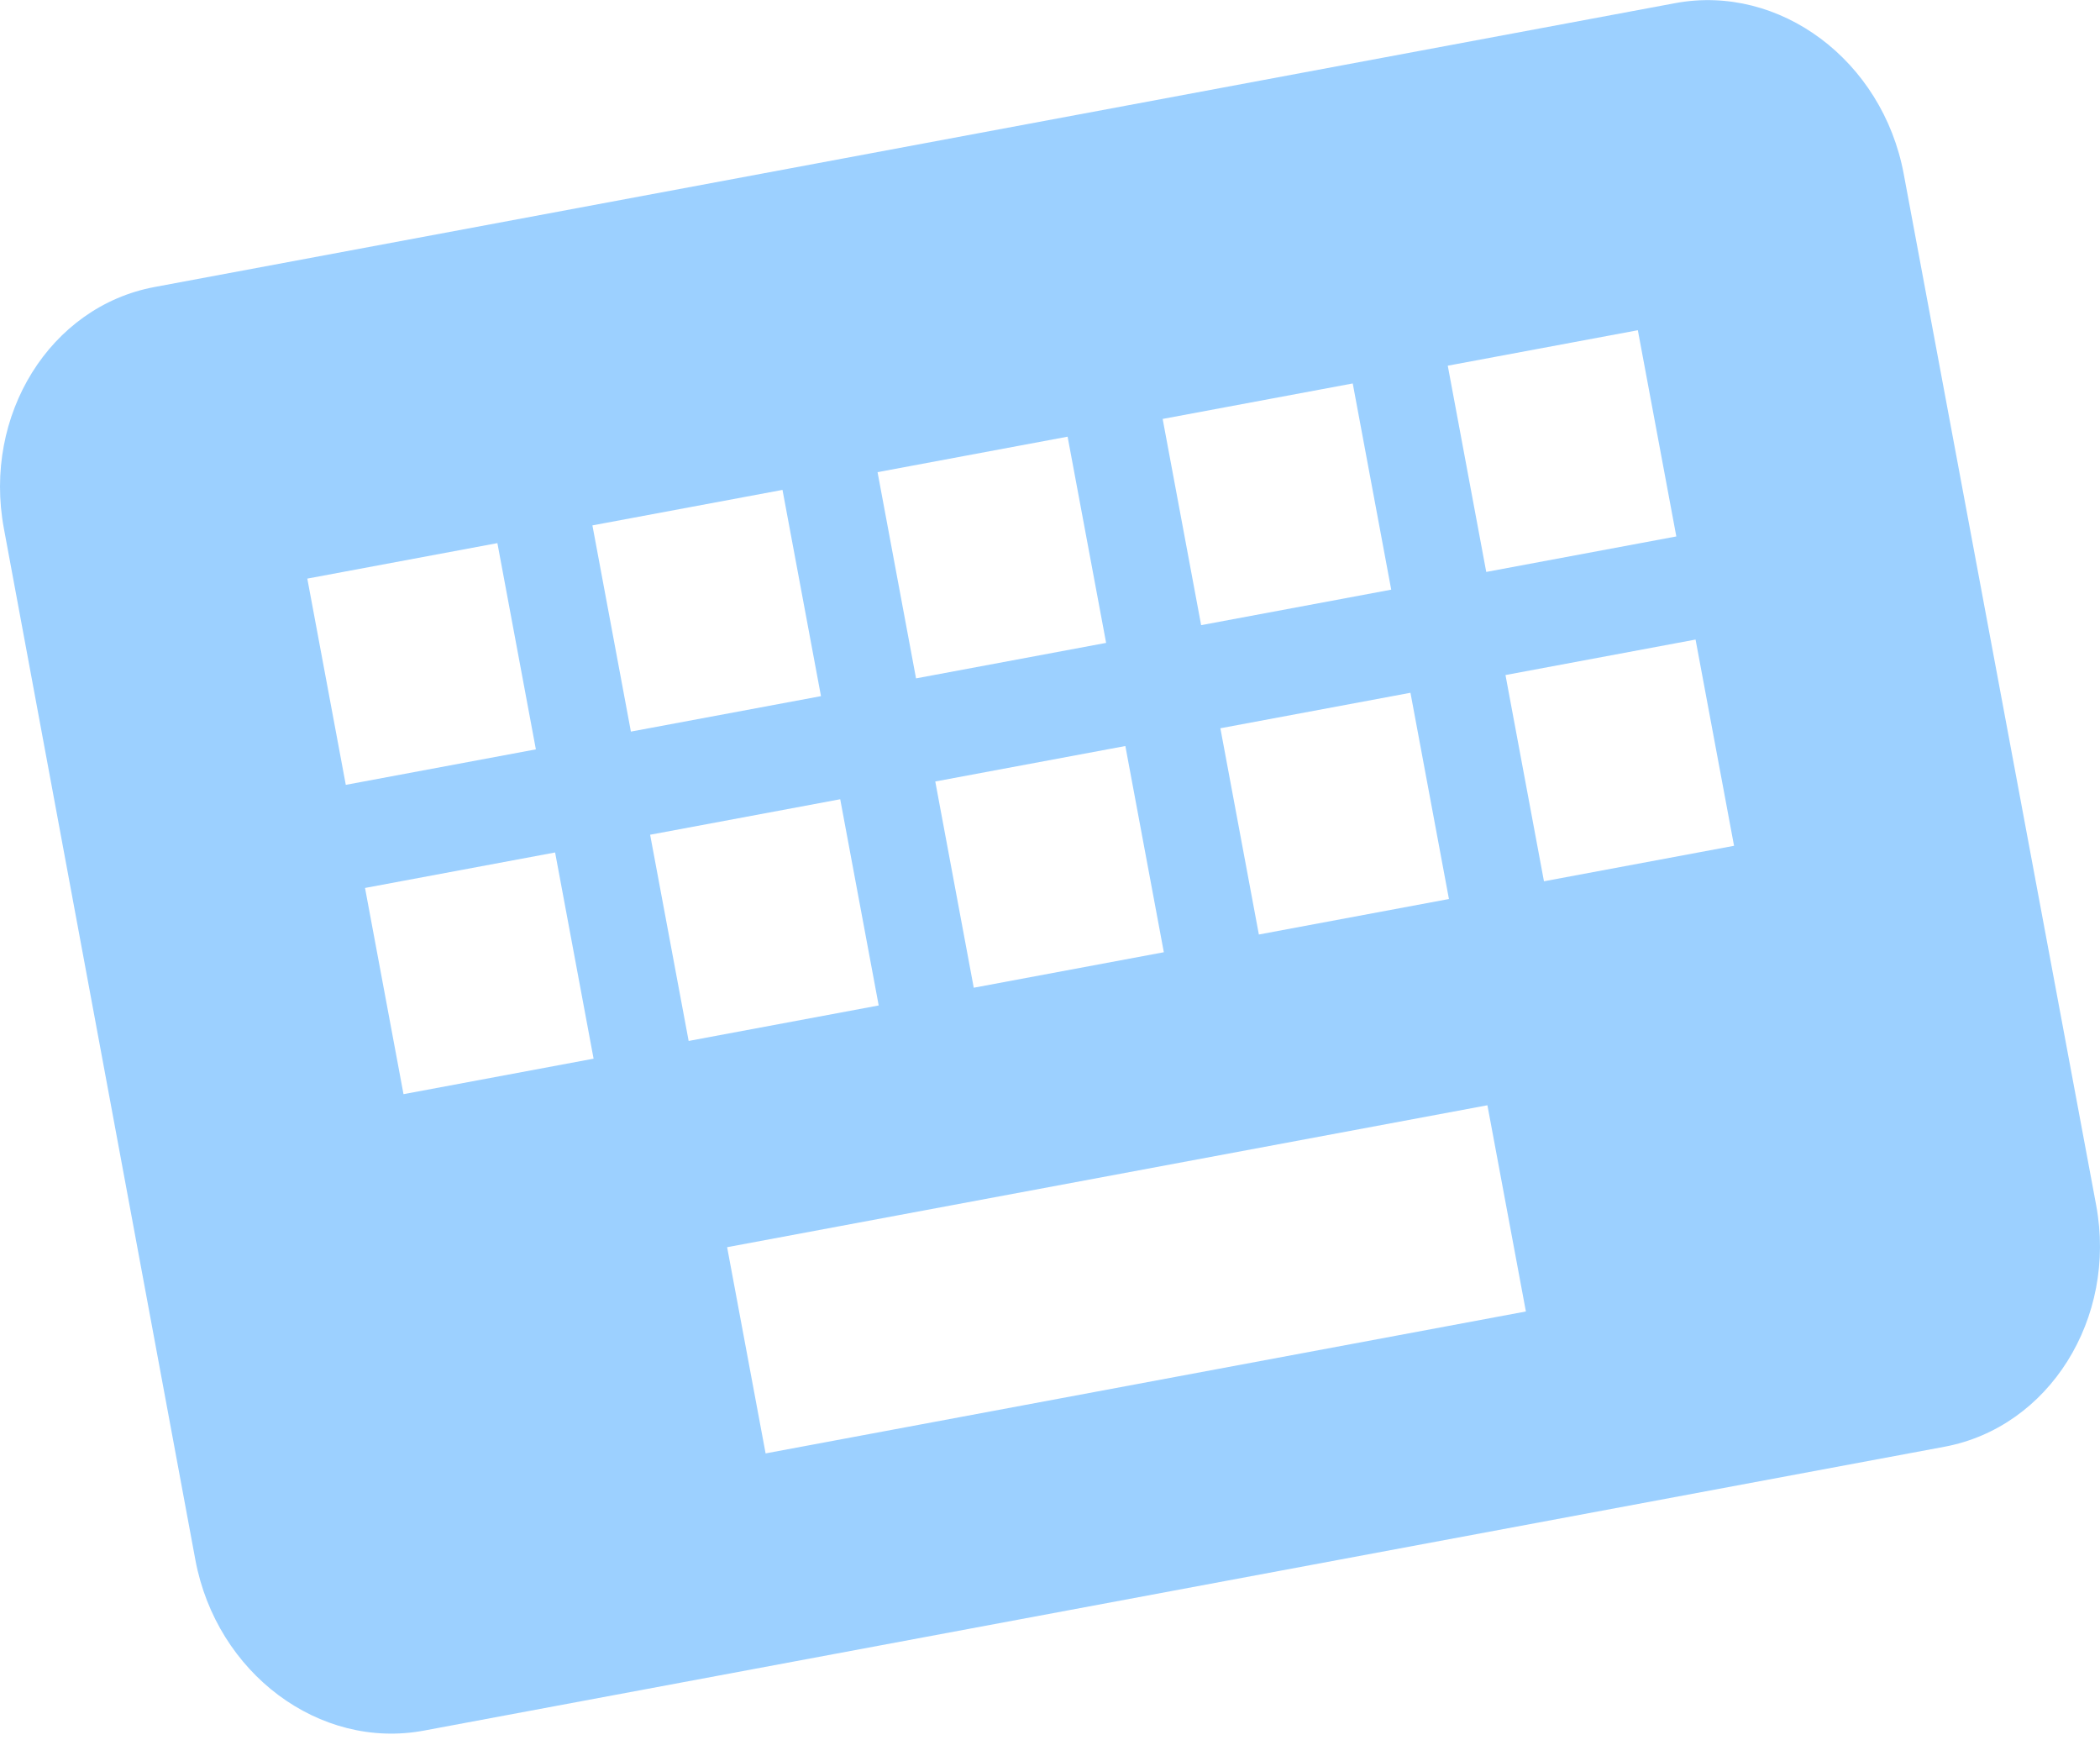 <?xml version="1.0" encoding="UTF-8"?> <svg xmlns="http://www.w3.org/2000/svg" width="68" height="57" viewBox="0 0 68 57" fill="none"> <path d="M54.243 0.102L5.004 9.292C1.619 9.924 -0.559 13.439 0.126 17.111L6.326 50.499C7.012 54.171 10.342 56.659 13.727 56.027L62.966 46.837C66.351 46.205 68.56 42.684 67.875 39.012L61.644 5.629C60.959 1.957 57.629 -0.53 54.243 0.102ZM28.416 15.286L34.57 14.137L35.817 20.813L29.662 21.962L28.416 15.286ZM30.285 25.3L36.44 24.152L37.686 30.828L31.531 31.977L30.285 25.3ZM19.183 17.009L25.338 15.86L26.584 22.537L20.429 23.685L19.183 17.009ZM21.052 27.024L27.207 25.875L28.453 32.551L22.299 33.7L21.052 27.024ZM19.221 34.274L13.066 35.423L11.82 28.747L17.975 27.598L19.221 34.274ZM17.352 24.26L11.197 25.409L9.951 18.732L16.106 17.583L17.352 24.26ZM49.41 42.458L24.791 47.053L23.545 40.377L48.164 35.782L49.41 42.458ZM46.918 29.105L40.763 30.254L39.517 23.577L45.672 22.428L46.918 29.105ZM45.049 19.09L38.894 20.239L37.648 13.563L43.803 12.414L45.049 19.09ZM56.15 27.382L49.995 28.531L48.749 21.854L54.904 20.705L56.15 27.382ZM54.281 17.367L48.126 18.516L46.88 11.839L53.035 10.691L54.281 17.367Z" fill="#9CD0FF"></path> </svg> 